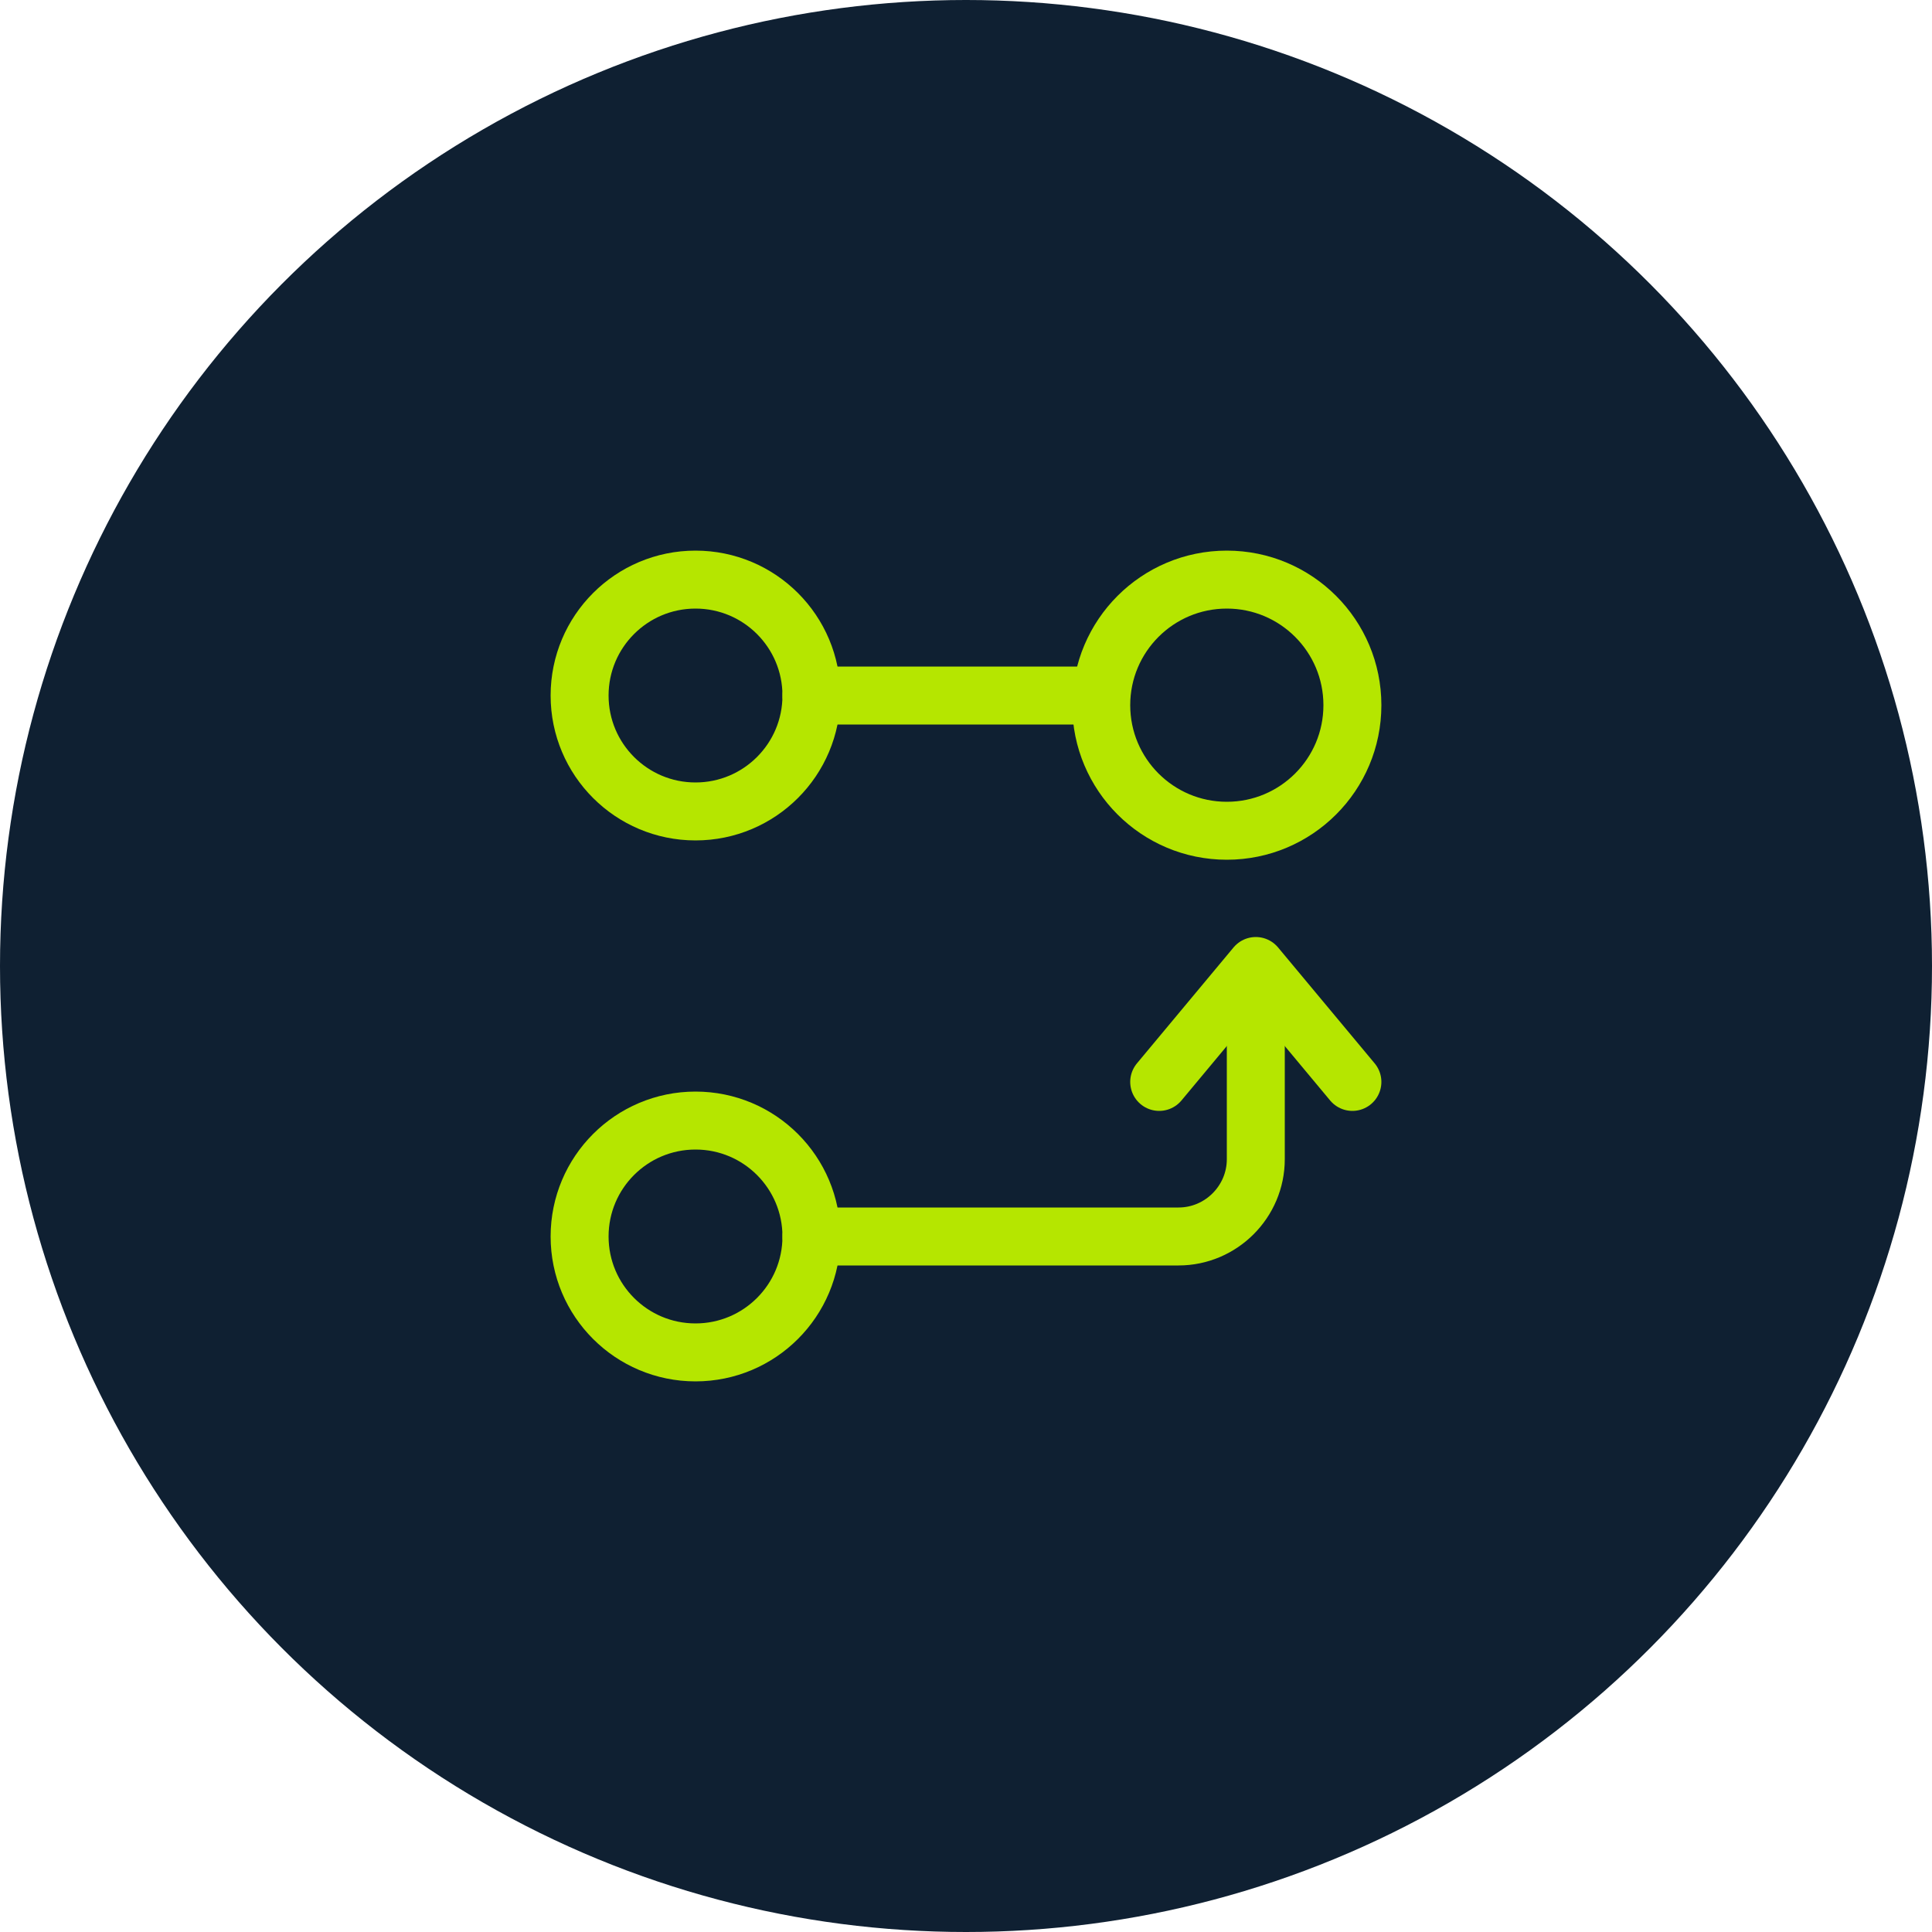 <svg width="50" height="50" viewBox="0 0 50 50" fill="none" xmlns="http://www.w3.org/2000/svg">
<circle cx="25" cy="25" r="25" fill="#0F2032"/>
<path d="M21 32L30.5 32C31.6 32 32.5 31.1 32.5 30L32.5 25.5" stroke="#B5E600" stroke-width="1.5" stroke-linecap="round" stroke-linejoin="round"/>
<path d="M35 28L32.5 25L30 28" stroke="#B5E600" stroke-width="1.5" stroke-linecap="round" stroke-linejoin="round"/>
<path d="M28 18L21 18" stroke="#B5E600" stroke-width="1.5" stroke-linecap="round" stroke-linejoin="round"/>
<path d="M28.5 18.25C28.5 20.045 29.955 21.5 31.75 21.5C33.545 21.5 35 20.045 35 18.25C35 16.455 33.545 15 31.75 15C29.955 15 28.5 16.455 28.5 18.25Z" stroke="#B5E600" stroke-width="1.5" stroke-linecap="round" stroke-linejoin="round"/>
<path d="M15 18C15 19.657 16.343 21 18 21C19.657 21 21 19.657 21 18C21 16.343 19.657 15 18 15C16.343 15 15 16.343 15 18Z" stroke="#B5E600" stroke-width="1.5" stroke-linecap="round" stroke-linejoin="round"/>
<path d="M15 32C15 33.657 16.343 35 18 35C19.657 35 21 33.657 21 32C21 30.343 19.657 29 18 29C16.343 29 15 30.343 15 32Z" stroke="#B5E600" stroke-width="1.5" stroke-linecap="round" stroke-linejoin="round"/>
</svg>
